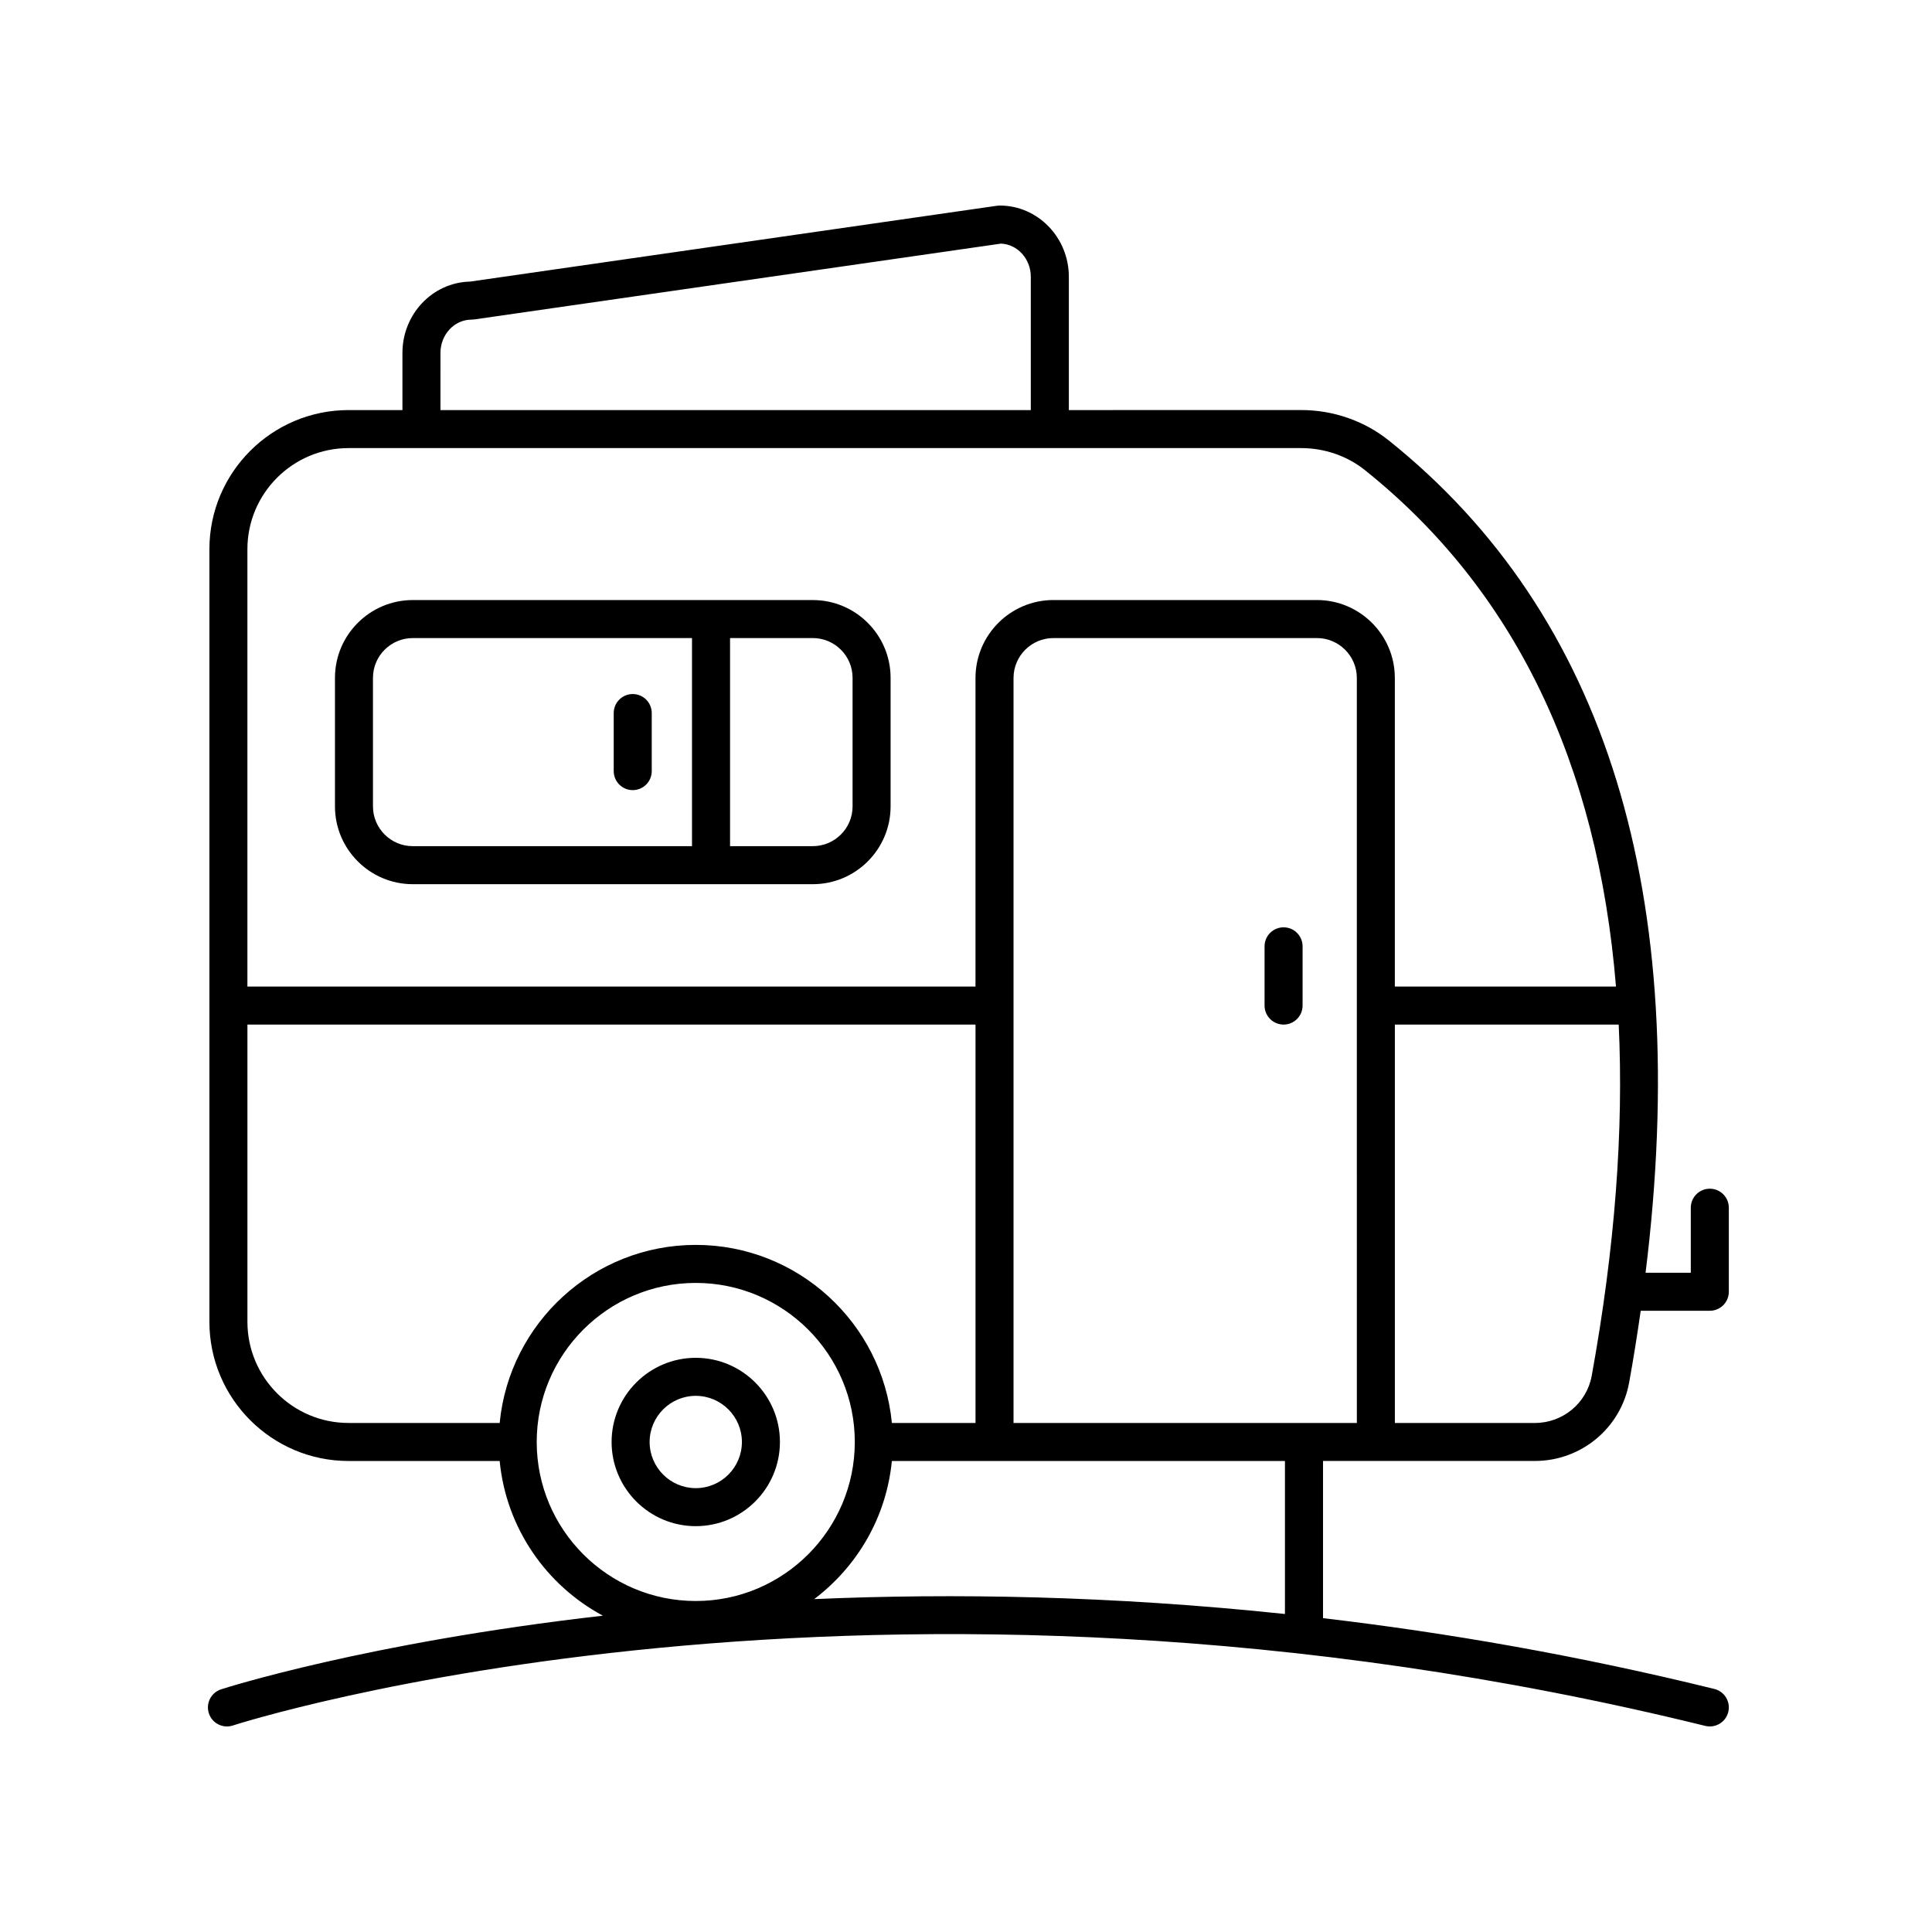 <?xml version="1.0" encoding="UTF-8"?>
<!-- Uploaded to: SVG Repo, www.svgrepo.com, Generator: SVG Repo Mixer Tools -->
<svg fill="#000000" width="800px" height="800px" version="1.1" viewBox="144 144 512 512" xmlns="http://www.w3.org/2000/svg">
 <g>
  <path d="m199.36 598.07c0.871 2.644 3.723 4.074 6.363 3.203 1.664-0.551 169.09-54.289 390.19 0.105 0.402 0.102 0.812 0.145 1.211 0.145 2.262 0 4.324-1.535 4.887-3.836 0.664-2.699-0.988-5.43-3.688-6.098-36.148-8.891-70.855-14.898-103.71-18.762v-41.66h56.156c12.281 0 22.789-8.746 24.973-20.797 1.168-6.445 2.16-12.758 3.062-19.004h18.312c2.781 0 5.039-2.258 5.039-5.039v-22.27c0-2.781-2.258-5.039-5.039-5.039s-5.039 2.258-5.039 5.039v17.23h-11.984c12.395-100.22-10.367-174.39-68.059-220.57-6.488-5.195-14.727-8.051-23.195-8.051l-61.586 0.008v-35.32c0-10.41-8.211-18.883-18.305-18.883-0.242 0-0.48 0.016-0.719 0.051l-139.67 20.105c-9.91 0.211-17.91 8.602-17.91 18.879v15.168h-14.281c-20.332 0-36.875 16.539-36.875 36.875v204.75c0 20.332 16.539 36.875 36.875 36.875h40.047c1.707 17.754 12.34 32.934 27.348 40.996-62.77 7.164-100.41 19.27-101.21 19.531-2.637 0.871-4.074 3.723-3.195 6.363zm304.22-76.969h-90.984v-197.43c0-5.836 4.746-10.578 10.578-10.578h69.824c5.836 0 10.578 4.746 10.578 10.578zm62.246-12.52c-1.316 7.254-7.652 12.52-15.059 12.52h-37.113v-105.58h59.32c1.34 28.164-1.008 59.18-7.148 93.059zm-305.1-271.07c0-4.852 3.688-8.805 8.227-8.805 0.242 0 0.48-0.016 0.719-0.051l139.59-20.094c4.394 0.176 7.91 4.055 7.91 8.797v35.32h-156.45zm-24.359 25.238h252.46c6.191 0 12.191 2.074 16.898 5.844 39.527 31.633 61.676 77.527 66.527 136.85h-58.605v-81.773c0-11.391-9.266-20.656-20.656-20.656h-69.82c-11.391 0-20.656 9.266-20.656 20.656v81.773h-192.95v-115.89c0-14.777 12.02-26.805 26.797-26.805zm-26.797 231.55v-78.781h192.95v105.58h-22.164c-2.543-26.441-24.875-47.188-51.969-47.188s-49.422 20.746-51.969 47.188h-40.047c-14.781 0-26.801-12.023-26.801-26.797zm76.664 31.836c0-23.242 18.906-42.148 42.148-42.148 23.242 0 42.148 18.906 42.148 42.148 0 23.242-18.906 42.148-42.148 42.148-23.242 0-42.148-18.906-42.148-42.148zm94.121 5.039h104.17v40.551c-45.891-4.848-87.961-5.543-124.76-3.945 11.367-8.59 19.145-21.668 20.586-36.605z"/>
  <path d="m350.69 526.14c0-12.297-10.004-22.305-22.305-22.305-12.297 0-22.305 10.004-22.305 22.305 0 12.297 10.004 22.309 22.305 22.309 12.297 0 22.305-10.012 22.305-22.309zm-34.531 0c0-6.742 5.488-12.227 12.227-12.227 6.742 0 12.227 5.488 12.227 12.227 0 6.746-5.488 12.234-12.227 12.234-6.742 0-12.227-5.492-12.227-12.234z"/>
  <path d="m253.39 378.32h106.01c11.367 0 20.617-9.25 20.617-20.617v-34.066c0-11.367-9.25-20.617-20.617-20.617h-106.01c-11.371 0-20.621 9.25-20.621 20.617v34.066c0.004 11.367 9.254 20.617 20.621 20.617zm116.55-54.684v34.066c0 5.812-4.727 10.539-10.539 10.539h-21.93v-55.148h21.93c5.809 0 10.539 4.727 10.539 10.543zm-127.1 0c0-5.812 4.731-10.539 10.543-10.539h74.004v55.148l-74.004-0.004c-5.812 0-10.543-4.727-10.543-10.539l-0.004-34.066z"/>
  <path d="m311.68 353.39c2.781 0 5.039-2.258 5.039-5.039v-15.383c0-2.781-2.258-5.039-5.039-5.039s-5.039 2.258-5.039 5.039v15.383c0.004 2.781 2.258 5.039 5.039 5.039z"/>
  <path d="m484.16 389.75c-2.781 0-5.039 2.258-5.039 5.039v15.695c0 2.781 2.258 5.039 5.039 5.039s5.039-2.258 5.039-5.039v-15.695c0-2.781-2.258-5.039-5.039-5.039z"/>
 </g>
</svg>